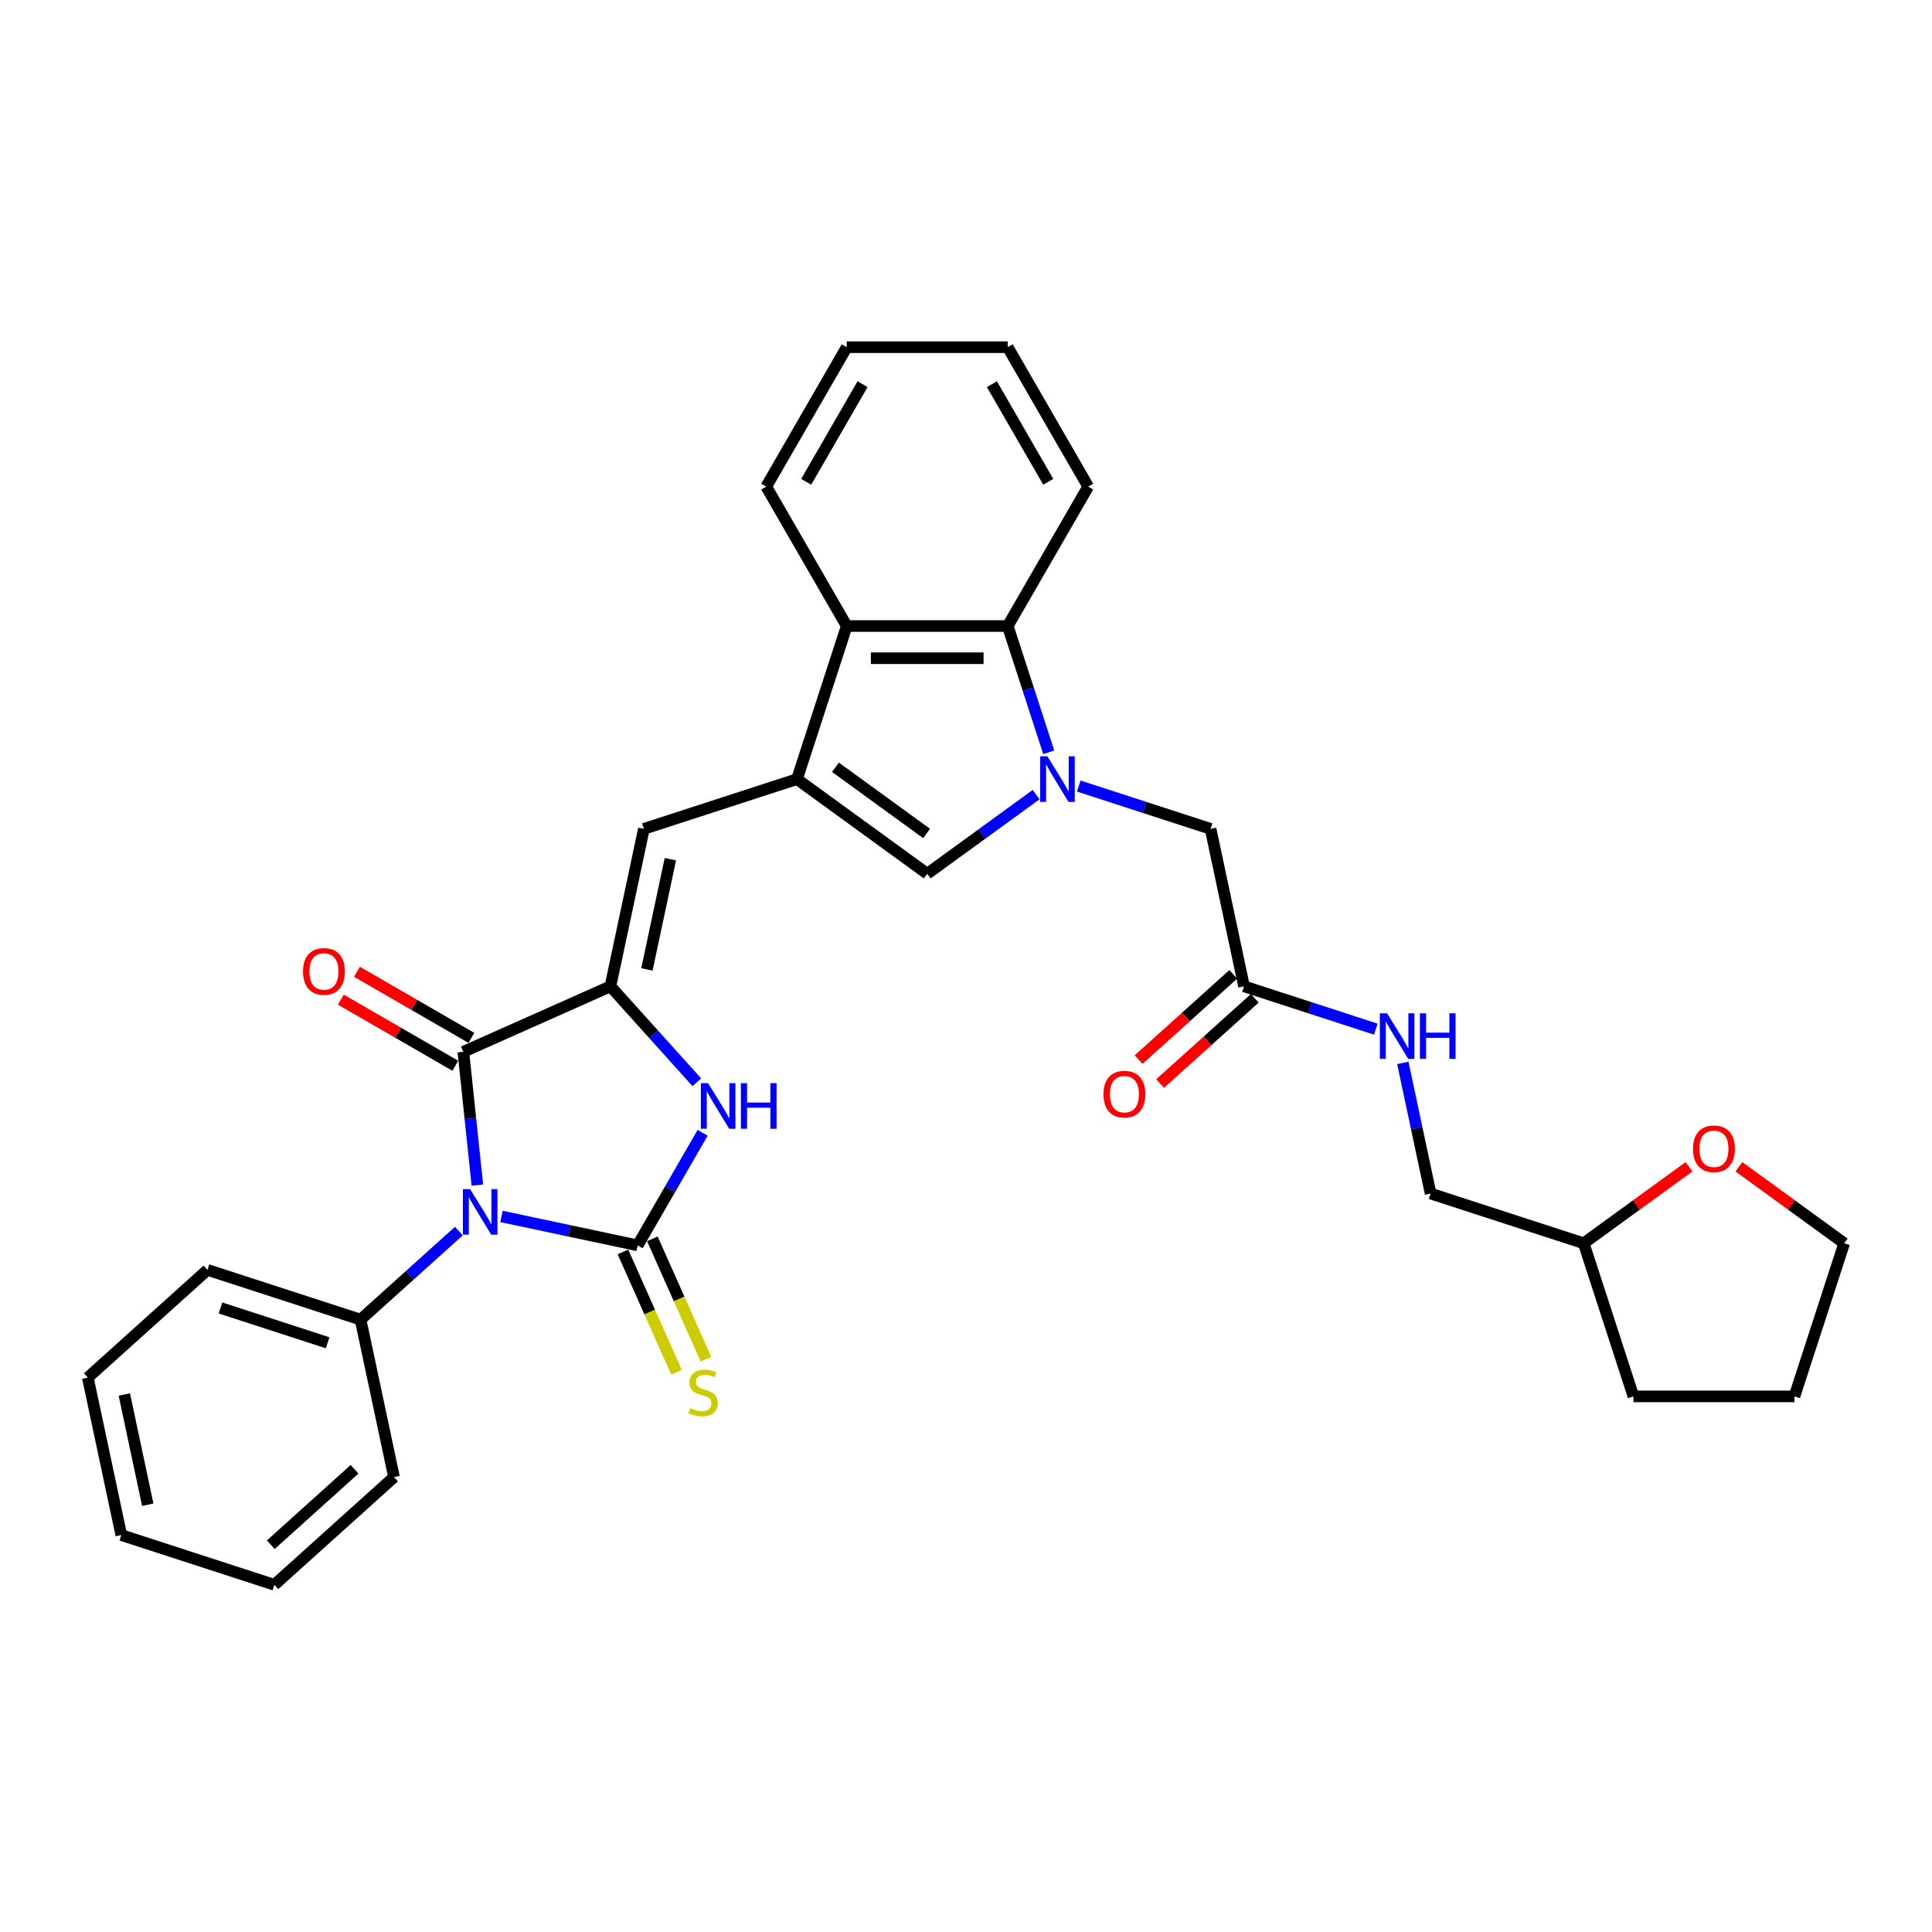 <?xml version='1.0' encoding='iso-8859-1'?>
<svg version='1.1' baseProfile='full'
              xmlns='http://www.w3.org/2000/svg'
                      xmlns:rdkit='http://www.rdkit.org/xml'
                      xmlns:xlink='http://www.w3.org/1999/xlink'
                  xml:space='preserve'
width='1000px' height='1000px' viewBox='0 0 1000 1000'>
<!-- END OF HEADER -->
<rect style='opacity:1.0;fill:#FFFFFF;stroke:none' width='1000' height='1000' x='0' y='0'> </rect>
<path class='bond-0' d='M 259.575,629.626 L 294.81,637.116' style='fill:none;fill-rule:evenodd;stroke:#0000FF;stroke-width:6px;stroke-linecap:butt;stroke-linejoin:miter;stroke-opacity:1' />
<path class='bond-0' d='M 294.81,637.116 L 330.045,644.605' style='fill:none;fill-rule:evenodd;stroke:#000000;stroke-width:6px;stroke-linecap:butt;stroke-linejoin:miter;stroke-opacity:1' />
<path class='bond-2' d='M 247.083,613.4 L 243.458,578.907' style='fill:none;fill-rule:evenodd;stroke:#0000FF;stroke-width:6px;stroke-linecap:butt;stroke-linejoin:miter;stroke-opacity:1' />
<path class='bond-2' d='M 243.458,578.907 L 239.833,544.415' style='fill:none;fill-rule:evenodd;stroke:#000000;stroke-width:6px;stroke-linecap:butt;stroke-linejoin:miter;stroke-opacity:1' />
<path class='bond-13' d='M 237.51,637.215 L 212.066,660.125' style='fill:none;fill-rule:evenodd;stroke:#0000FF;stroke-width:6px;stroke-linecap:butt;stroke-linejoin:miter;stroke-opacity:1' />
<path class='bond-13' d='M 212.066,660.125 L 186.621,683.036' style='fill:none;fill-rule:evenodd;stroke:#000000;stroke-width:6px;stroke-linecap:butt;stroke-linejoin:miter;stroke-opacity:1' />
<path class='bond-4' d='M 330.045,644.605 L 346.869,615.466' style='fill:none;fill-rule:evenodd;stroke:#000000;stroke-width:6px;stroke-linecap:butt;stroke-linejoin:miter;stroke-opacity:1' />
<path class='bond-4' d='M 346.869,615.466 L 363.692,586.327' style='fill:none;fill-rule:evenodd;stroke:#0000FF;stroke-width:6px;stroke-linecap:butt;stroke-linejoin:miter;stroke-opacity:1' />
<path class='bond-10' d='M 322.433,647.995 L 336.296,679.13' style='fill:none;fill-rule:evenodd;stroke:#000000;stroke-width:6px;stroke-linecap:butt;stroke-linejoin:miter;stroke-opacity:1' />
<path class='bond-10' d='M 336.296,679.13 L 350.158,710.266' style='fill:none;fill-rule:evenodd;stroke:#CCCC00;stroke-width:6px;stroke-linecap:butt;stroke-linejoin:miter;stroke-opacity:1' />
<path class='bond-10' d='M 337.657,641.216 L 351.52,672.352' style='fill:none;fill-rule:evenodd;stroke:#000000;stroke-width:6px;stroke-linecap:butt;stroke-linejoin:miter;stroke-opacity:1' />
<path class='bond-10' d='M 351.52,672.352 L 365.382,703.488' style='fill:none;fill-rule:evenodd;stroke:#CCCC00;stroke-width:6px;stroke-linecap:butt;stroke-linejoin:miter;stroke-opacity:1' />
<path class='bond-1' d='M 315.953,510.524 L 239.833,544.415' style='fill:none;fill-rule:evenodd;stroke:#000000;stroke-width:6px;stroke-linecap:butt;stroke-linejoin:miter;stroke-opacity:1' />
<path class='bond-7' d='M 315.953,510.524 L 333.276,429.021' style='fill:none;fill-rule:evenodd;stroke:#000000;stroke-width:6px;stroke-linecap:butt;stroke-linejoin:miter;stroke-opacity:1' />
<path class='bond-7' d='M 334.852,501.763 L 346.978,444.712' style='fill:none;fill-rule:evenodd;stroke:#000000;stroke-width:6px;stroke-linecap:butt;stroke-linejoin:miter;stroke-opacity:1' />
<path class='bond-32' d='M 315.953,510.524 L 338.314,535.358' style='fill:none;fill-rule:evenodd;stroke:#000000;stroke-width:6px;stroke-linecap:butt;stroke-linejoin:miter;stroke-opacity:1' />
<path class='bond-32' d='M 338.314,535.358 L 360.675,560.193' style='fill:none;fill-rule:evenodd;stroke:#0000FF;stroke-width:6px;stroke-linecap:butt;stroke-linejoin:miter;stroke-opacity:1' />
<path class='bond-14' d='M 243.999,537.199 L 214.376,520.096' style='fill:none;fill-rule:evenodd;stroke:#000000;stroke-width:6px;stroke-linecap:butt;stroke-linejoin:miter;stroke-opacity:1' />
<path class='bond-14' d='M 214.376,520.096 L 184.754,502.993' style='fill:none;fill-rule:evenodd;stroke:#FF0000;stroke-width:6px;stroke-linecap:butt;stroke-linejoin:miter;stroke-opacity:1' />
<path class='bond-14' d='M 235.667,551.631 L 206.044,534.528' style='fill:none;fill-rule:evenodd;stroke:#000000;stroke-width:6px;stroke-linecap:butt;stroke-linejoin:miter;stroke-opacity:1' />
<path class='bond-14' d='M 206.044,534.528 L 176.422,517.425' style='fill:none;fill-rule:evenodd;stroke:#FF0000;stroke-width:6px;stroke-linecap:butt;stroke-linejoin:miter;stroke-opacity:1' />
<path class='bond-3' d='M 536.31,411.288 L 508.121,431.769' style='fill:none;fill-rule:evenodd;stroke:#0000FF;stroke-width:6px;stroke-linecap:butt;stroke-linejoin:miter;stroke-opacity:1' />
<path class='bond-3' d='M 508.121,431.769 L 479.932,452.249' style='fill:none;fill-rule:evenodd;stroke:#000000;stroke-width:6px;stroke-linecap:butt;stroke-linejoin:miter;stroke-opacity:1' />
<path class='bond-11' d='M 558.374,406.858 L 592.48,417.939' style='fill:none;fill-rule:evenodd;stroke:#0000FF;stroke-width:6px;stroke-linecap:butt;stroke-linejoin:miter;stroke-opacity:1' />
<path class='bond-11' d='M 592.48,417.939 L 626.587,429.021' style='fill:none;fill-rule:evenodd;stroke:#000000;stroke-width:6px;stroke-linecap:butt;stroke-linejoin:miter;stroke-opacity:1' />
<path class='bond-34' d='M 542.831,389.391 L 532.212,356.71' style='fill:none;fill-rule:evenodd;stroke:#0000FF;stroke-width:6px;stroke-linecap:butt;stroke-linejoin:miter;stroke-opacity:1' />
<path class='bond-34' d='M 532.212,356.71 L 521.593,324.028' style='fill:none;fill-rule:evenodd;stroke:#000000;stroke-width:6px;stroke-linecap:butt;stroke-linejoin:miter;stroke-opacity:1' />
<path class='bond-5' d='M 412.522,403.273 L 333.276,429.021' style='fill:none;fill-rule:evenodd;stroke:#000000;stroke-width:6px;stroke-linecap:butt;stroke-linejoin:miter;stroke-opacity:1' />
<path class='bond-6' d='M 412.522,403.273 L 479.932,452.249' style='fill:none;fill-rule:evenodd;stroke:#000000;stroke-width:6px;stroke-linecap:butt;stroke-linejoin:miter;stroke-opacity:1' />
<path class='bond-6' d='M 432.428,397.137 L 479.615,431.421' style='fill:none;fill-rule:evenodd;stroke:#000000;stroke-width:6px;stroke-linecap:butt;stroke-linejoin:miter;stroke-opacity:1' />
<path class='bond-9' d='M 412.522,403.273 L 438.27,324.028' style='fill:none;fill-rule:evenodd;stroke:#000000;stroke-width:6px;stroke-linecap:butt;stroke-linejoin:miter;stroke-opacity:1' />
<path class='bond-8' d='M 521.593,324.028 L 438.27,324.028' style='fill:none;fill-rule:evenodd;stroke:#000000;stroke-width:6px;stroke-linecap:butt;stroke-linejoin:miter;stroke-opacity:1' />
<path class='bond-8' d='M 509.095,340.692 L 450.769,340.692' style='fill:none;fill-rule:evenodd;stroke:#000000;stroke-width:6px;stroke-linecap:butt;stroke-linejoin:miter;stroke-opacity:1' />
<path class='bond-20' d='M 521.593,324.028 L 563.255,251.868' style='fill:none;fill-rule:evenodd;stroke:#000000;stroke-width:6px;stroke-linecap:butt;stroke-linejoin:miter;stroke-opacity:1' />
<path class='bond-21' d='M 438.27,324.028 L 396.608,251.868' style='fill:none;fill-rule:evenodd;stroke:#000000;stroke-width:6px;stroke-linecap:butt;stroke-linejoin:miter;stroke-opacity:1' />
<path class='bond-12' d='M 626.587,429.021 L 643.911,510.524' style='fill:none;fill-rule:evenodd;stroke:#000000;stroke-width:6px;stroke-linecap:butt;stroke-linejoin:miter;stroke-opacity:1' />
<path class='bond-15' d='M 643.911,510.524 L 678.018,521.606' style='fill:none;fill-rule:evenodd;stroke:#000000;stroke-width:6px;stroke-linecap:butt;stroke-linejoin:miter;stroke-opacity:1' />
<path class='bond-15' d='M 678.018,521.606 L 712.124,532.688' style='fill:none;fill-rule:evenodd;stroke:#0000FF;stroke-width:6px;stroke-linecap:butt;stroke-linejoin:miter;stroke-opacity:1' />
<path class='bond-16' d='M 638.336,504.332 L 613.832,526.395' style='fill:none;fill-rule:evenodd;stroke:#000000;stroke-width:6px;stroke-linecap:butt;stroke-linejoin:miter;stroke-opacity:1' />
<path class='bond-16' d='M 613.832,526.395 L 589.329,548.457' style='fill:none;fill-rule:evenodd;stroke:#FF0000;stroke-width:6px;stroke-linecap:butt;stroke-linejoin:miter;stroke-opacity:1' />
<path class='bond-16' d='M 649.486,516.716 L 624.983,538.779' style='fill:none;fill-rule:evenodd;stroke:#000000;stroke-width:6px;stroke-linecap:butt;stroke-linejoin:miter;stroke-opacity:1' />
<path class='bond-16' d='M 624.983,538.779 L 600.48,560.841' style='fill:none;fill-rule:evenodd;stroke:#FF0000;stroke-width:6px;stroke-linecap:butt;stroke-linejoin:miter;stroke-opacity:1' />
<path class='bond-23' d='M 186.621,683.036 L 107.376,657.287' style='fill:none;fill-rule:evenodd;stroke:#000000;stroke-width:6px;stroke-linecap:butt;stroke-linejoin:miter;stroke-opacity:1' />
<path class='bond-23' d='M 169.585,695.023 L 114.113,676.999' style='fill:none;fill-rule:evenodd;stroke:#000000;stroke-width:6px;stroke-linecap:butt;stroke-linejoin:miter;stroke-opacity:1' />
<path class='bond-24' d='M 186.621,683.036 L 203.945,764.538' style='fill:none;fill-rule:evenodd;stroke:#000000;stroke-width:6px;stroke-linecap:butt;stroke-linejoin:miter;stroke-opacity:1' />
<path class='bond-18' d='M 726.107,550.154 L 733.293,583.964' style='fill:none;fill-rule:evenodd;stroke:#0000FF;stroke-width:6px;stroke-linecap:butt;stroke-linejoin:miter;stroke-opacity:1' />
<path class='bond-18' d='M 733.293,583.964 L 740.48,617.775' style='fill:none;fill-rule:evenodd;stroke:#000000;stroke-width:6px;stroke-linecap:butt;stroke-linejoin:miter;stroke-opacity:1' />
<path class='bond-17' d='M 874.22,603.93 L 846.973,623.727' style='fill:none;fill-rule:evenodd;stroke:#FF0000;stroke-width:6px;stroke-linecap:butt;stroke-linejoin:miter;stroke-opacity:1' />
<path class='bond-17' d='M 846.973,623.727 L 819.725,643.523' style='fill:none;fill-rule:evenodd;stroke:#000000;stroke-width:6px;stroke-linecap:butt;stroke-linejoin:miter;stroke-opacity:1' />
<path class='bond-22' d='M 900.051,603.93 L 927.298,623.727' style='fill:none;fill-rule:evenodd;stroke:#FF0000;stroke-width:6px;stroke-linecap:butt;stroke-linejoin:miter;stroke-opacity:1' />
<path class='bond-22' d='M 927.298,623.727 L 954.545,643.523' style='fill:none;fill-rule:evenodd;stroke:#000000;stroke-width:6px;stroke-linecap:butt;stroke-linejoin:miter;stroke-opacity:1' />
<path class='bond-19' d='M 740.48,617.775 L 819.725,643.523' style='fill:none;fill-rule:evenodd;stroke:#000000;stroke-width:6px;stroke-linecap:butt;stroke-linejoin:miter;stroke-opacity:1' />
<path class='bond-25' d='M 819.725,643.523 L 845.474,722.768' style='fill:none;fill-rule:evenodd;stroke:#000000;stroke-width:6px;stroke-linecap:butt;stroke-linejoin:miter;stroke-opacity:1' />
<path class='bond-35' d='M 563.255,251.868 L 521.593,179.707' style='fill:none;fill-rule:evenodd;stroke:#000000;stroke-width:6px;stroke-linecap:butt;stroke-linejoin:miter;stroke-opacity:1' />
<path class='bond-35' d='M 542.574,249.376 L 513.411,198.864' style='fill:none;fill-rule:evenodd;stroke:#000000;stroke-width:6px;stroke-linecap:butt;stroke-linejoin:miter;stroke-opacity:1' />
<path class='bond-26' d='M 396.608,251.868 L 438.27,179.707' style='fill:none;fill-rule:evenodd;stroke:#000000;stroke-width:6px;stroke-linecap:butt;stroke-linejoin:miter;stroke-opacity:1' />
<path class='bond-26' d='M 417.29,249.376 L 446.453,198.864' style='fill:none;fill-rule:evenodd;stroke:#000000;stroke-width:6px;stroke-linecap:butt;stroke-linejoin:miter;stroke-opacity:1' />
<path class='bond-36' d='M 954.545,643.523 L 928.797,722.768' style='fill:none;fill-rule:evenodd;stroke:#000000;stroke-width:6px;stroke-linecap:butt;stroke-linejoin:miter;stroke-opacity:1' />
<path class='bond-29' d='M 107.376,657.287 L 45.455,713.042' style='fill:none;fill-rule:evenodd;stroke:#000000;stroke-width:6px;stroke-linecap:butt;stroke-linejoin:miter;stroke-opacity:1' />
<path class='bond-30' d='M 203.945,764.538 L 142.024,820.293' style='fill:none;fill-rule:evenodd;stroke:#000000;stroke-width:6px;stroke-linecap:butt;stroke-linejoin:miter;stroke-opacity:1' />
<path class='bond-30' d='M 183.506,760.517 L 140.161,799.545' style='fill:none;fill-rule:evenodd;stroke:#000000;stroke-width:6px;stroke-linecap:butt;stroke-linejoin:miter;stroke-opacity:1' />
<path class='bond-28' d='M 845.474,722.768 L 928.797,722.768' style='fill:none;fill-rule:evenodd;stroke:#000000;stroke-width:6px;stroke-linecap:butt;stroke-linejoin:miter;stroke-opacity:1' />
<path class='bond-27' d='M 438.27,179.707 L 521.593,179.707' style='fill:none;fill-rule:evenodd;stroke:#000000;stroke-width:6px;stroke-linecap:butt;stroke-linejoin:miter;stroke-opacity:1' />
<path class='bond-33' d='M 45.455,713.042 L 62.779,794.544' style='fill:none;fill-rule:evenodd;stroke:#000000;stroke-width:6px;stroke-linecap:butt;stroke-linejoin:miter;stroke-opacity:1' />
<path class='bond-33' d='M 64.354,721.802 L 76.48,778.854' style='fill:none;fill-rule:evenodd;stroke:#000000;stroke-width:6px;stroke-linecap:butt;stroke-linejoin:miter;stroke-opacity:1' />
<path class='bond-31' d='M 142.024,820.293 L 62.779,794.544' style='fill:none;fill-rule:evenodd;stroke:#000000;stroke-width:6px;stroke-linecap:butt;stroke-linejoin:miter;stroke-opacity:1' />
<path  class='atom-0' d='M 243.326 615.483
L 251.059 627.981
Q 251.825 629.215, 253.059 631.448
Q 254.292 633.681, 254.358 633.814
L 254.358 615.483
L 257.491 615.483
L 257.491 639.08
L 254.258 639.08
L 245.959 625.415
Q 244.993 623.815, 243.96 621.982
Q 242.96 620.149, 242.66 619.582
L 242.66 639.08
L 239.594 639.08
L 239.594 615.483
L 243.326 615.483
' fill='#0000FF'/>
<path  class='atom-4' d='M 542.126 391.474
L 549.858 403.973
Q 550.625 405.206, 551.858 407.439
Q 553.091 409.672, 553.158 409.806
L 553.158 391.474
L 556.291 391.474
L 556.291 415.072
L 553.058 415.072
L 544.759 401.407
Q 543.792 399.807, 542.759 397.974
Q 541.759 396.141, 541.459 395.574
L 541.459 415.072
L 538.393 415.072
L 538.393 391.474
L 542.126 391.474
' fill='#0000FF'/>
<path  class='atom-5' d='M 366.491 560.647
L 374.223 573.145
Q 374.99 574.378, 376.223 576.611
Q 377.456 578.845, 377.523 578.978
L 377.523 560.647
L 380.656 560.647
L 380.656 584.244
L 377.423 584.244
L 369.124 570.579
Q 368.157 568.979, 367.124 567.146
Q 366.124 565.313, 365.824 564.746
L 365.824 584.244
L 362.758 584.244
L 362.758 560.647
L 366.491 560.647
' fill='#0000FF'/>
<path  class='atom-5' d='M 383.489 560.647
L 386.688 560.647
L 386.688 570.679
L 398.754 570.679
L 398.754 560.647
L 401.953 560.647
L 401.953 584.244
L 398.754 584.244
L 398.754 573.345
L 386.688 573.345
L 386.688 584.244
L 383.489 584.244
L 383.489 560.647
' fill='#0000FF'/>
<path  class='atom-11' d='M 357.27 728.824
Q 357.537 728.924, 358.636 729.391
Q 359.736 729.857, 360.936 730.157
Q 362.169 730.424, 363.369 730.424
Q 365.602 730.424, 366.902 729.357
Q 368.202 728.258, 368.202 726.358
Q 368.202 725.058, 367.535 724.258
Q 366.902 723.458, 365.902 723.025
Q 364.902 722.592, 363.236 722.092
Q 361.136 721.458, 359.87 720.858
Q 358.636 720.259, 357.736 718.992
Q 356.87 717.726, 356.87 715.592
Q 356.87 712.626, 358.87 710.793
Q 360.903 708.96, 364.902 708.96
Q 367.635 708.96, 370.735 710.26
L 369.968 712.826
Q 367.135 711.66, 365.002 711.66
Q 362.703 711.66, 361.436 712.626
Q 360.17 713.559, 360.203 715.192
Q 360.203 716.459, 360.836 717.226
Q 361.503 717.992, 362.436 718.425
Q 363.402 718.859, 365.002 719.359
Q 367.135 720.025, 368.402 720.692
Q 369.668 721.358, 370.568 722.725
Q 371.502 724.058, 371.502 726.358
Q 371.502 729.624, 369.302 731.391
Q 367.135 733.124, 363.502 733.124
Q 361.403 733.124, 359.803 732.657
Q 358.236 732.224, 356.37 731.457
L 357.27 728.824
' fill='#CCCC00'/>
<path  class='atom-15' d='M 156.841 502.82
Q 156.841 497.154, 159.64 493.987
Q 162.44 490.821, 167.673 490.821
Q 172.905 490.821, 175.705 493.987
Q 178.505 497.154, 178.505 502.82
Q 178.505 508.552, 175.672 511.819
Q 172.839 515.051, 167.673 515.051
Q 162.473 515.051, 159.64 511.819
Q 156.841 508.586, 156.841 502.82
M 167.673 512.385
Q 171.272 512.385, 173.205 509.985
Q 175.172 507.552, 175.172 502.82
Q 175.172 498.187, 173.205 495.854
Q 171.272 493.487, 167.673 493.487
Q 164.073 493.487, 162.107 495.82
Q 160.174 498.153, 160.174 502.82
Q 160.174 507.586, 162.107 509.985
Q 164.073 512.385, 167.673 512.385
' fill='#FF0000'/>
<path  class='atom-16' d='M 717.94 524.474
L 725.673 536.972
Q 726.439 538.205, 727.672 540.438
Q 728.906 542.672, 728.972 542.805
L 728.972 524.474
L 732.105 524.474
L 732.105 548.071
L 728.872 548.071
L 720.573 534.406
Q 719.607 532.806, 718.573 530.973
Q 717.574 529.14, 717.274 528.573
L 717.274 548.071
L 714.207 548.071
L 714.207 524.474
L 717.94 524.474
' fill='#0000FF'/>
<path  class='atom-16' d='M 734.938 524.474
L 738.138 524.474
L 738.138 534.506
L 750.203 534.506
L 750.203 524.474
L 753.403 524.474
L 753.403 548.071
L 750.203 548.071
L 750.203 537.172
L 738.138 537.172
L 738.138 548.071
L 734.938 548.071
L 734.938 524.474
' fill='#0000FF'/>
<path  class='atom-17' d='M 571.158 566.345
Q 571.158 560.679, 573.957 557.513
Q 576.757 554.346, 581.99 554.346
Q 587.222 554.346, 590.022 557.513
Q 592.822 560.679, 592.822 566.345
Q 592.822 572.077, 589.989 575.344
Q 587.156 578.577, 581.99 578.577
Q 576.79 578.577, 573.957 575.344
Q 571.158 572.111, 571.158 566.345
M 581.99 575.91
Q 585.589 575.91, 587.522 573.511
Q 589.489 571.078, 589.489 566.345
Q 589.489 561.712, 587.522 559.379
Q 585.589 557.013, 581.99 557.013
Q 578.39 557.013, 576.424 559.346
Q 574.49 561.679, 574.49 566.345
Q 574.49 571.111, 576.424 573.511
Q 578.39 575.91, 581.99 575.91
' fill='#FF0000'/>
<path  class='atom-18' d='M 876.303 594.614
Q 876.303 588.948, 879.103 585.781
Q 881.903 582.615, 887.135 582.615
Q 892.368 582.615, 895.168 585.781
Q 897.967 588.948, 897.967 594.614
Q 897.967 600.346, 895.134 603.613
Q 892.301 606.845, 887.135 606.845
Q 881.936 606.845, 879.103 603.613
Q 876.303 600.38, 876.303 594.614
M 887.135 604.179
Q 890.735 604.179, 892.668 601.779
Q 894.635 599.346, 894.635 594.614
Q 894.635 589.981, 892.668 587.648
Q 890.735 585.281, 887.135 585.281
Q 883.536 585.281, 881.569 587.614
Q 879.636 589.947, 879.636 594.614
Q 879.636 599.38, 881.569 601.779
Q 883.536 604.179, 887.135 604.179
' fill='#FF0000'/>
</svg>
